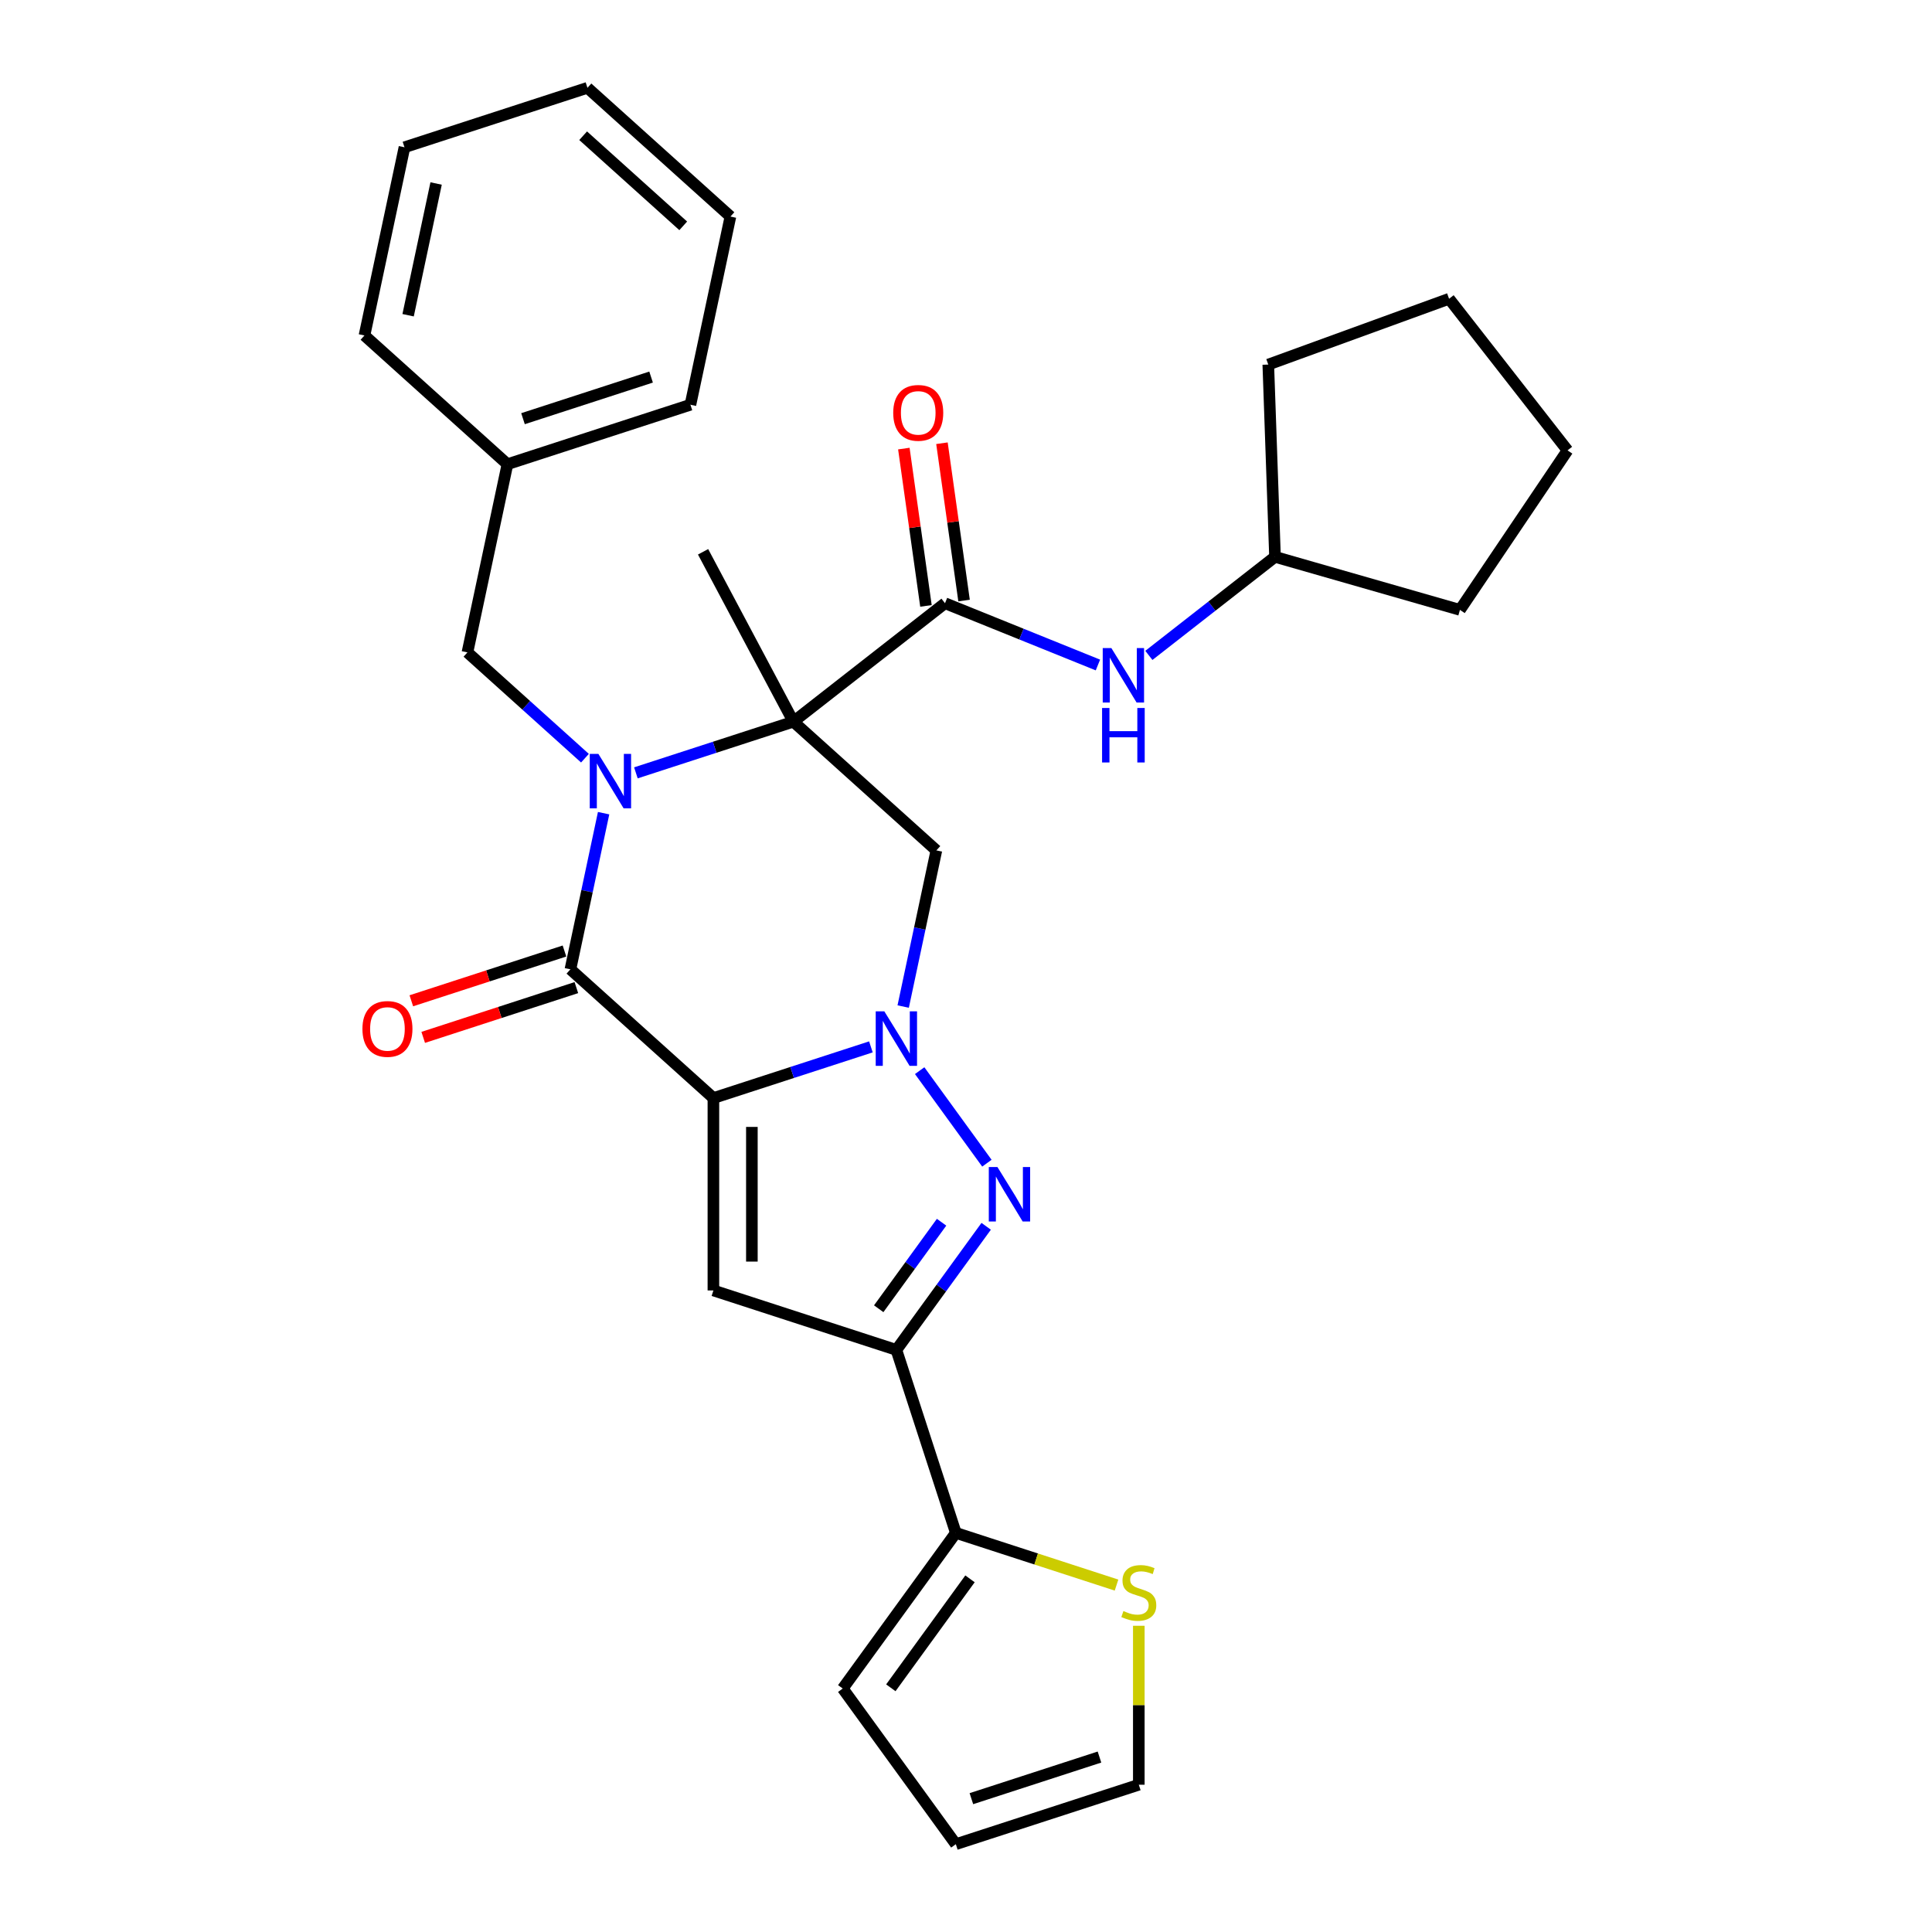<?xml version='1.0' encoding='iso-8859-1'?>
<svg version='1.1' baseProfile='full'
              xmlns='http://www.w3.org/2000/svg'
                      xmlns:rdkit='http://www.rdkit.org/xml'
                      xmlns:xlink='http://www.w3.org/1999/xlink'
                  xml:space='preserve'
width='1000px' height='1000px' viewBox='0 0 1000 1000'>
<!-- END OF HEADER -->
<rect style='opacity:1.0;fill:#FFFFFF;stroke:none' width='1000' height='1000' x='0' y='0'> </rect>
<path class='bond-2' d='M 369.254,568.351 L 410.016,555.107' style='fill:none;fill-rule:evenodd;stroke:#000000;stroke-width:6px;stroke-linecap:butt;stroke-linejoin:miter;stroke-opacity:1' />
<path class='bond-2' d='M 410.016,555.107 L 450.778,541.862' style='fill:none;fill-rule:evenodd;stroke:#0000FF;stroke-width:6px;stroke-linecap:butt;stroke-linejoin:miter;stroke-opacity:1' />
<path class='bond-3' d='M 369.254,568.351 L 295.249,501.717' style='fill:none;fill-rule:evenodd;stroke:#000000;stroke-width:6px;stroke-linecap:butt;stroke-linejoin:miter;stroke-opacity:1' />
<path class='bond-5' d='M 369.254,568.351 L 369.254,667.934' style='fill:none;fill-rule:evenodd;stroke:#000000;stroke-width:6px;stroke-linecap:butt;stroke-linejoin:miter;stroke-opacity:1' />
<path class='bond-5' d='M 389.17,583.289 L 389.17,652.997' style='fill:none;fill-rule:evenodd;stroke:#000000;stroke-width:6px;stroke-linecap:butt;stroke-linejoin:miter;stroke-opacity:1' />
<path class='bond-0' d='M 410.663,373.537 L 369.9,386.781' style='fill:none;fill-rule:evenodd;stroke:#000000;stroke-width:6px;stroke-linecap:butt;stroke-linejoin:miter;stroke-opacity:1' />
<path class='bond-0' d='M 369.9,386.781 L 329.138,400.026' style='fill:none;fill-rule:evenodd;stroke:#0000FF;stroke-width:6px;stroke-linecap:butt;stroke-linejoin:miter;stroke-opacity:1' />
<path class='bond-8' d='M 410.663,373.537 L 489.135,312.227' style='fill:none;fill-rule:evenodd;stroke:#000000;stroke-width:6px;stroke-linecap:butt;stroke-linejoin:miter;stroke-opacity:1' />
<path class='bond-18' d='M 410.663,373.537 L 363.911,285.61' style='fill:none;fill-rule:evenodd;stroke:#000000;stroke-width:6px;stroke-linecap:butt;stroke-linejoin:miter;stroke-opacity:1' />
<path class='bond-31' d='M 410.663,373.537 L 484.667,440.171' style='fill:none;fill-rule:evenodd;stroke:#000000;stroke-width:6px;stroke-linecap:butt;stroke-linejoin:miter;stroke-opacity:1' />
<path class='bond-1' d='M 312.427,420.9 L 303.838,461.309' style='fill:none;fill-rule:evenodd;stroke:#0000FF;stroke-width:6px;stroke-linecap:butt;stroke-linejoin:miter;stroke-opacity:1' />
<path class='bond-1' d='M 303.838,461.309 L 295.249,501.717' style='fill:none;fill-rule:evenodd;stroke:#000000;stroke-width:6px;stroke-linecap:butt;stroke-linejoin:miter;stroke-opacity:1' />
<path class='bond-11' d='M 302.769,392.438 L 272.359,365.057' style='fill:none;fill-rule:evenodd;stroke:#0000FF;stroke-width:6px;stroke-linecap:butt;stroke-linejoin:miter;stroke-opacity:1' />
<path class='bond-11' d='M 272.359,365.057 L 241.949,337.676' style='fill:none;fill-rule:evenodd;stroke:#000000;stroke-width:6px;stroke-linecap:butt;stroke-linejoin:miter;stroke-opacity:1' />
<path class='bond-4' d='M 476.017,554.169 L 510.815,602.065' style='fill:none;fill-rule:evenodd;stroke:#0000FF;stroke-width:6px;stroke-linecap:butt;stroke-linejoin:miter;stroke-opacity:1' />
<path class='bond-7' d='M 467.489,520.988 L 476.078,480.579' style='fill:none;fill-rule:evenodd;stroke:#0000FF;stroke-width:6px;stroke-linecap:butt;stroke-linejoin:miter;stroke-opacity:1' />
<path class='bond-7' d='M 476.078,480.579 L 484.667,440.171' style='fill:none;fill-rule:evenodd;stroke:#000000;stroke-width:6px;stroke-linecap:butt;stroke-linejoin:miter;stroke-opacity:1' />
<path class='bond-13' d='M 292.172,492.246 L 252.535,505.125' style='fill:none;fill-rule:evenodd;stroke:#000000;stroke-width:6px;stroke-linecap:butt;stroke-linejoin:miter;stroke-opacity:1' />
<path class='bond-13' d='M 252.535,505.125 L 212.898,518.004' style='fill:none;fill-rule:evenodd;stroke:#FF0000;stroke-width:6px;stroke-linecap:butt;stroke-linejoin:miter;stroke-opacity:1' />
<path class='bond-13' d='M 298.326,511.188 L 258.689,524.067' style='fill:none;fill-rule:evenodd;stroke:#000000;stroke-width:6px;stroke-linecap:butt;stroke-linejoin:miter;stroke-opacity:1' />
<path class='bond-13' d='M 258.689,524.067 L 219.052,536.946' style='fill:none;fill-rule:evenodd;stroke:#FF0000;stroke-width:6px;stroke-linecap:butt;stroke-linejoin:miter;stroke-opacity:1' />
<path class='bond-30' d='M 510.443,634.733 L 487.203,666.72' style='fill:none;fill-rule:evenodd;stroke:#0000FF;stroke-width:6px;stroke-linecap:butt;stroke-linejoin:miter;stroke-opacity:1' />
<path class='bond-30' d='M 487.203,666.72 L 463.963,698.707' style='fill:none;fill-rule:evenodd;stroke:#000000;stroke-width:6px;stroke-linecap:butt;stroke-linejoin:miter;stroke-opacity:1' />
<path class='bond-30' d='M 487.358,632.623 L 471.09,655.014' style='fill:none;fill-rule:evenodd;stroke:#0000FF;stroke-width:6px;stroke-linecap:butt;stroke-linejoin:miter;stroke-opacity:1' />
<path class='bond-30' d='M 471.09,655.014 L 454.822,677.404' style='fill:none;fill-rule:evenodd;stroke:#000000;stroke-width:6px;stroke-linecap:butt;stroke-linejoin:miter;stroke-opacity:1' />
<path class='bond-6' d='M 369.254,667.934 L 463.963,698.707' style='fill:none;fill-rule:evenodd;stroke:#000000;stroke-width:6px;stroke-linecap:butt;stroke-linejoin:miter;stroke-opacity:1' />
<path class='bond-9' d='M 463.963,698.707 L 494.736,793.416' style='fill:none;fill-rule:evenodd;stroke:#000000;stroke-width:6px;stroke-linecap:butt;stroke-linejoin:miter;stroke-opacity:1' />
<path class='bond-10' d='M 489.135,312.227 L 528.709,328.216' style='fill:none;fill-rule:evenodd;stroke:#000000;stroke-width:6px;stroke-linecap:butt;stroke-linejoin:miter;stroke-opacity:1' />
<path class='bond-10' d='M 528.709,328.216 L 568.282,344.205' style='fill:none;fill-rule:evenodd;stroke:#0000FF;stroke-width:6px;stroke-linecap:butt;stroke-linejoin:miter;stroke-opacity:1' />
<path class='bond-14' d='M 498.997,310.842 L 493.275,270.129' style='fill:none;fill-rule:evenodd;stroke:#000000;stroke-width:6px;stroke-linecap:butt;stroke-linejoin:miter;stroke-opacity:1' />
<path class='bond-14' d='M 493.275,270.129 L 487.553,229.416' style='fill:none;fill-rule:evenodd;stroke:#FF0000;stroke-width:6px;stroke-linecap:butt;stroke-linejoin:miter;stroke-opacity:1' />
<path class='bond-14' d='M 479.274,313.613 L 473.552,272.9' style='fill:none;fill-rule:evenodd;stroke:#000000;stroke-width:6px;stroke-linecap:butt;stroke-linejoin:miter;stroke-opacity:1' />
<path class='bond-14' d='M 473.552,272.9 L 467.83,232.187' style='fill:none;fill-rule:evenodd;stroke:#FF0000;stroke-width:6px;stroke-linecap:butt;stroke-linejoin:miter;stroke-opacity:1' />
<path class='bond-12' d='M 494.736,793.416 L 536.325,806.929' style='fill:none;fill-rule:evenodd;stroke:#000000;stroke-width:6px;stroke-linecap:butt;stroke-linejoin:miter;stroke-opacity:1' />
<path class='bond-12' d='M 536.325,806.929 L 577.913,820.442' style='fill:none;fill-rule:evenodd;stroke:#CCCC00;stroke-width:6px;stroke-linecap:butt;stroke-linejoin:miter;stroke-opacity:1' />
<path class='bond-15' d='M 494.736,793.416 L 436.202,873.981' style='fill:none;fill-rule:evenodd;stroke:#000000;stroke-width:6px;stroke-linecap:butt;stroke-linejoin:miter;stroke-opacity:1' />
<path class='bond-15' d='M 502.069,817.208 L 461.095,873.603' style='fill:none;fill-rule:evenodd;stroke:#000000;stroke-width:6px;stroke-linecap:butt;stroke-linejoin:miter;stroke-opacity:1' />
<path class='bond-20' d='M 594.652,339.231 L 627.296,313.727' style='fill:none;fill-rule:evenodd;stroke:#0000FF;stroke-width:6px;stroke-linecap:butt;stroke-linejoin:miter;stroke-opacity:1' />
<path class='bond-20' d='M 627.296,313.727 L 659.94,288.222' style='fill:none;fill-rule:evenodd;stroke:#000000;stroke-width:6px;stroke-linecap:butt;stroke-linejoin:miter;stroke-opacity:1' />
<path class='bond-19' d='M 241.949,337.676 L 262.653,240.269' style='fill:none;fill-rule:evenodd;stroke:#000000;stroke-width:6px;stroke-linecap:butt;stroke-linejoin:miter;stroke-opacity:1' />
<path class='bond-16' d='M 589.445,841.497 L 589.445,882.635' style='fill:none;fill-rule:evenodd;stroke:#CCCC00;stroke-width:6px;stroke-linecap:butt;stroke-linejoin:miter;stroke-opacity:1' />
<path class='bond-16' d='M 589.445,882.635 L 589.445,923.773' style='fill:none;fill-rule:evenodd;stroke:#000000;stroke-width:6px;stroke-linecap:butt;stroke-linejoin:miter;stroke-opacity:1' />
<path class='bond-17' d='M 436.202,873.981 L 494.736,954.545' style='fill:none;fill-rule:evenodd;stroke:#000000;stroke-width:6px;stroke-linecap:butt;stroke-linejoin:miter;stroke-opacity:1' />
<path class='bond-32' d='M 589.445,923.773 L 494.736,954.545' style='fill:none;fill-rule:evenodd;stroke:#000000;stroke-width:6px;stroke-linecap:butt;stroke-linejoin:miter;stroke-opacity:1' />
<path class='bond-32' d='M 569.084,909.447 L 502.788,930.988' style='fill:none;fill-rule:evenodd;stroke:#000000;stroke-width:6px;stroke-linecap:butt;stroke-linejoin:miter;stroke-opacity:1' />
<path class='bond-21' d='M 262.653,240.269 L 357.362,209.496' style='fill:none;fill-rule:evenodd;stroke:#000000;stroke-width:6px;stroke-linecap:butt;stroke-linejoin:miter;stroke-opacity:1' />
<path class='bond-21' d='M 270.705,216.711 L 337.001,195.17' style='fill:none;fill-rule:evenodd;stroke:#000000;stroke-width:6px;stroke-linecap:butt;stroke-linejoin:miter;stroke-opacity:1' />
<path class='bond-22' d='M 262.653,240.269 L 188.648,173.635' style='fill:none;fill-rule:evenodd;stroke:#000000;stroke-width:6px;stroke-linecap:butt;stroke-linejoin:miter;stroke-opacity:1' />
<path class='bond-23' d='M 659.94,288.222 L 656.464,188.7' style='fill:none;fill-rule:evenodd;stroke:#000000;stroke-width:6px;stroke-linecap:butt;stroke-linejoin:miter;stroke-opacity:1' />
<path class='bond-24' d='M 659.94,288.222 L 755.665,315.671' style='fill:none;fill-rule:evenodd;stroke:#000000;stroke-width:6px;stroke-linecap:butt;stroke-linejoin:miter;stroke-opacity:1' />
<path class='bond-25' d='M 357.362,209.496 L 378.067,112.089' style='fill:none;fill-rule:evenodd;stroke:#000000;stroke-width:6px;stroke-linecap:butt;stroke-linejoin:miter;stroke-opacity:1' />
<path class='bond-26' d='M 188.648,173.635 L 209.353,76.227' style='fill:none;fill-rule:evenodd;stroke:#000000;stroke-width:6px;stroke-linecap:butt;stroke-linejoin:miter;stroke-opacity:1' />
<path class='bond-26' d='M 211.236,163.164 L 225.729,94.979' style='fill:none;fill-rule:evenodd;stroke:#000000;stroke-width:6px;stroke-linecap:butt;stroke-linejoin:miter;stroke-opacity:1' />
<path class='bond-28' d='M 656.464,188.7 L 750.042,154.64' style='fill:none;fill-rule:evenodd;stroke:#000000;stroke-width:6px;stroke-linecap:butt;stroke-linejoin:miter;stroke-opacity:1' />
<path class='bond-27' d='M 755.665,315.671 L 811.352,233.113' style='fill:none;fill-rule:evenodd;stroke:#000000;stroke-width:6px;stroke-linecap:butt;stroke-linejoin:miter;stroke-opacity:1' />
<path class='bond-33' d='M 378.067,112.089 L 304.062,45.455' style='fill:none;fill-rule:evenodd;stroke:#000000;stroke-width:6px;stroke-linecap:butt;stroke-linejoin:miter;stroke-opacity:1' />
<path class='bond-33' d='M 353.639,116.895 L 301.836,70.251' style='fill:none;fill-rule:evenodd;stroke:#000000;stroke-width:6px;stroke-linecap:butt;stroke-linejoin:miter;stroke-opacity:1' />
<path class='bond-29' d='M 209.353,76.227 L 304.062,45.455' style='fill:none;fill-rule:evenodd;stroke:#000000;stroke-width:6px;stroke-linecap:butt;stroke-linejoin:miter;stroke-opacity:1' />
<path class='bond-34' d='M 811.352,233.113 L 750.042,154.64' style='fill:none;fill-rule:evenodd;stroke:#000000;stroke-width:6px;stroke-linecap:butt;stroke-linejoin:miter;stroke-opacity:1' />
<path  class='atom-2' d='M 309.719 390.209
L 318.961 405.146
Q 319.877 406.62, 321.351 409.289
Q 322.825 411.958, 322.904 412.117
L 322.904 390.209
L 326.649 390.209
L 326.649 418.411
L 322.785 418.411
L 312.866 402.079
Q 311.711 400.167, 310.476 397.976
Q 309.281 395.786, 308.923 395.108
L 308.923 418.411
L 305.258 418.411
L 305.258 390.209
L 309.719 390.209
' fill='#0000FF'/>
<path  class='atom-3' d='M 457.729 523.477
L 466.97 538.415
Q 467.886 539.889, 469.36 542.557
Q 470.834 545.226, 470.914 545.386
L 470.914 523.477
L 474.658 523.477
L 474.658 551.679
L 470.794 551.679
L 460.876 535.348
Q 459.721 533.436, 458.486 531.245
Q 457.291 529.054, 456.932 528.377
L 456.932 551.679
L 453.268 551.679
L 453.268 523.477
L 457.729 523.477
' fill='#0000FF'/>
<path  class='atom-5' d='M 516.262 604.042
L 525.504 618.979
Q 526.42 620.453, 527.894 623.122
Q 529.368 625.791, 529.447 625.95
L 529.447 604.042
L 533.192 604.042
L 533.192 632.244
L 529.328 632.244
L 519.409 615.912
Q 518.254 614, 517.019 611.809
Q 515.824 609.618, 515.466 608.941
L 515.466 632.244
L 511.801 632.244
L 511.801 604.042
L 516.262 604.042
' fill='#0000FF'/>
<path  class='atom-11' d='M 575.233 335.431
L 584.475 350.368
Q 585.391 351.842, 586.865 354.511
Q 588.338 357.18, 588.418 357.339
L 588.418 335.431
L 592.162 335.431
L 592.162 363.633
L 588.299 363.633
L 578.38 347.301
Q 577.225 345.389, 575.99 343.198
Q 574.795 341.008, 574.437 340.33
L 574.437 363.633
L 570.772 363.633
L 570.772 335.431
L 575.233 335.431
' fill='#0000FF'/>
<path  class='atom-11' d='M 570.433 366.453
L 574.257 366.453
L 574.257 378.443
L 588.677 378.443
L 588.677 366.453
L 592.501 366.453
L 592.501 394.655
L 588.677 394.655
L 588.677 381.63
L 574.257 381.63
L 574.257 394.655
L 570.433 394.655
L 570.433 366.453
' fill='#0000FF'/>
<path  class='atom-13' d='M 581.478 833.869
Q 581.797 833.988, 583.112 834.546
Q 584.426 835.104, 585.86 835.462
Q 587.334 835.781, 588.768 835.781
Q 591.437 835.781, 592.99 834.506
Q 594.544 833.192, 594.544 830.921
Q 594.544 829.368, 593.747 828.412
Q 592.99 827.456, 591.795 826.938
Q 590.6 826.42, 588.609 825.823
Q 586.099 825.066, 584.585 824.349
Q 583.112 823.632, 582.036 822.118
Q 581 820.604, 581 818.055
Q 581 814.51, 583.39 812.319
Q 585.82 810.128, 590.6 810.128
Q 593.867 810.128, 597.571 811.682
L 596.655 814.749
Q 593.269 813.355, 590.72 813.355
Q 587.971 813.355, 586.458 814.51
Q 584.944 815.625, 584.984 817.577
Q 584.984 819.091, 585.741 820.007
Q 586.537 820.923, 587.653 821.441
Q 588.808 821.959, 590.72 822.556
Q 593.269 823.353, 594.783 824.15
Q 596.296 824.946, 597.372 826.579
Q 598.487 828.173, 598.487 830.921
Q 598.487 834.825, 595.858 836.936
Q 593.269 839.007, 588.927 839.007
Q 586.418 839.007, 584.506 838.45
Q 582.634 837.932, 580.403 837.016
L 581.478 833.869
' fill='#CCCC00'/>
<path  class='atom-14' d='M 187.594 532.57
Q 187.594 525.798, 190.94 522.014
Q 194.286 518.23, 200.54 518.23
Q 206.793 518.23, 210.139 522.014
Q 213.485 525.798, 213.485 532.57
Q 213.485 539.421, 210.1 543.325
Q 206.714 547.188, 200.54 547.188
Q 194.326 547.188, 190.94 543.325
Q 187.594 539.461, 187.594 532.57
M 200.54 544.002
Q 204.842 544.002, 207.152 541.134
Q 209.502 538.226, 209.502 532.57
Q 209.502 527.033, 207.152 524.244
Q 204.842 521.416, 200.54 521.416
Q 196.238 521.416, 193.887 524.205
Q 191.577 526.993, 191.577 532.57
Q 191.577 538.266, 193.887 541.134
Q 196.238 544.002, 200.54 544.002
' fill='#FF0000'/>
<path  class='atom-15' d='M 462.33 213.693
Q 462.33 206.921, 465.676 203.137
Q 469.022 199.353, 475.276 199.353
Q 481.53 199.353, 484.876 203.137
Q 488.222 206.921, 488.222 213.693
Q 488.222 220.544, 484.836 224.448
Q 481.45 228.312, 475.276 228.312
Q 469.062 228.312, 465.676 224.448
Q 462.33 220.584, 462.33 213.693
M 475.276 225.125
Q 479.578 225.125, 481.888 222.257
Q 484.238 219.349, 484.238 213.693
Q 484.238 208.156, 481.888 205.368
Q 479.578 202.54, 475.276 202.54
Q 470.974 202.54, 468.624 205.328
Q 466.313 208.116, 466.313 213.693
Q 466.313 219.389, 468.624 222.257
Q 470.974 225.125, 475.276 225.125
' fill='#FF0000'/>
</svg>

